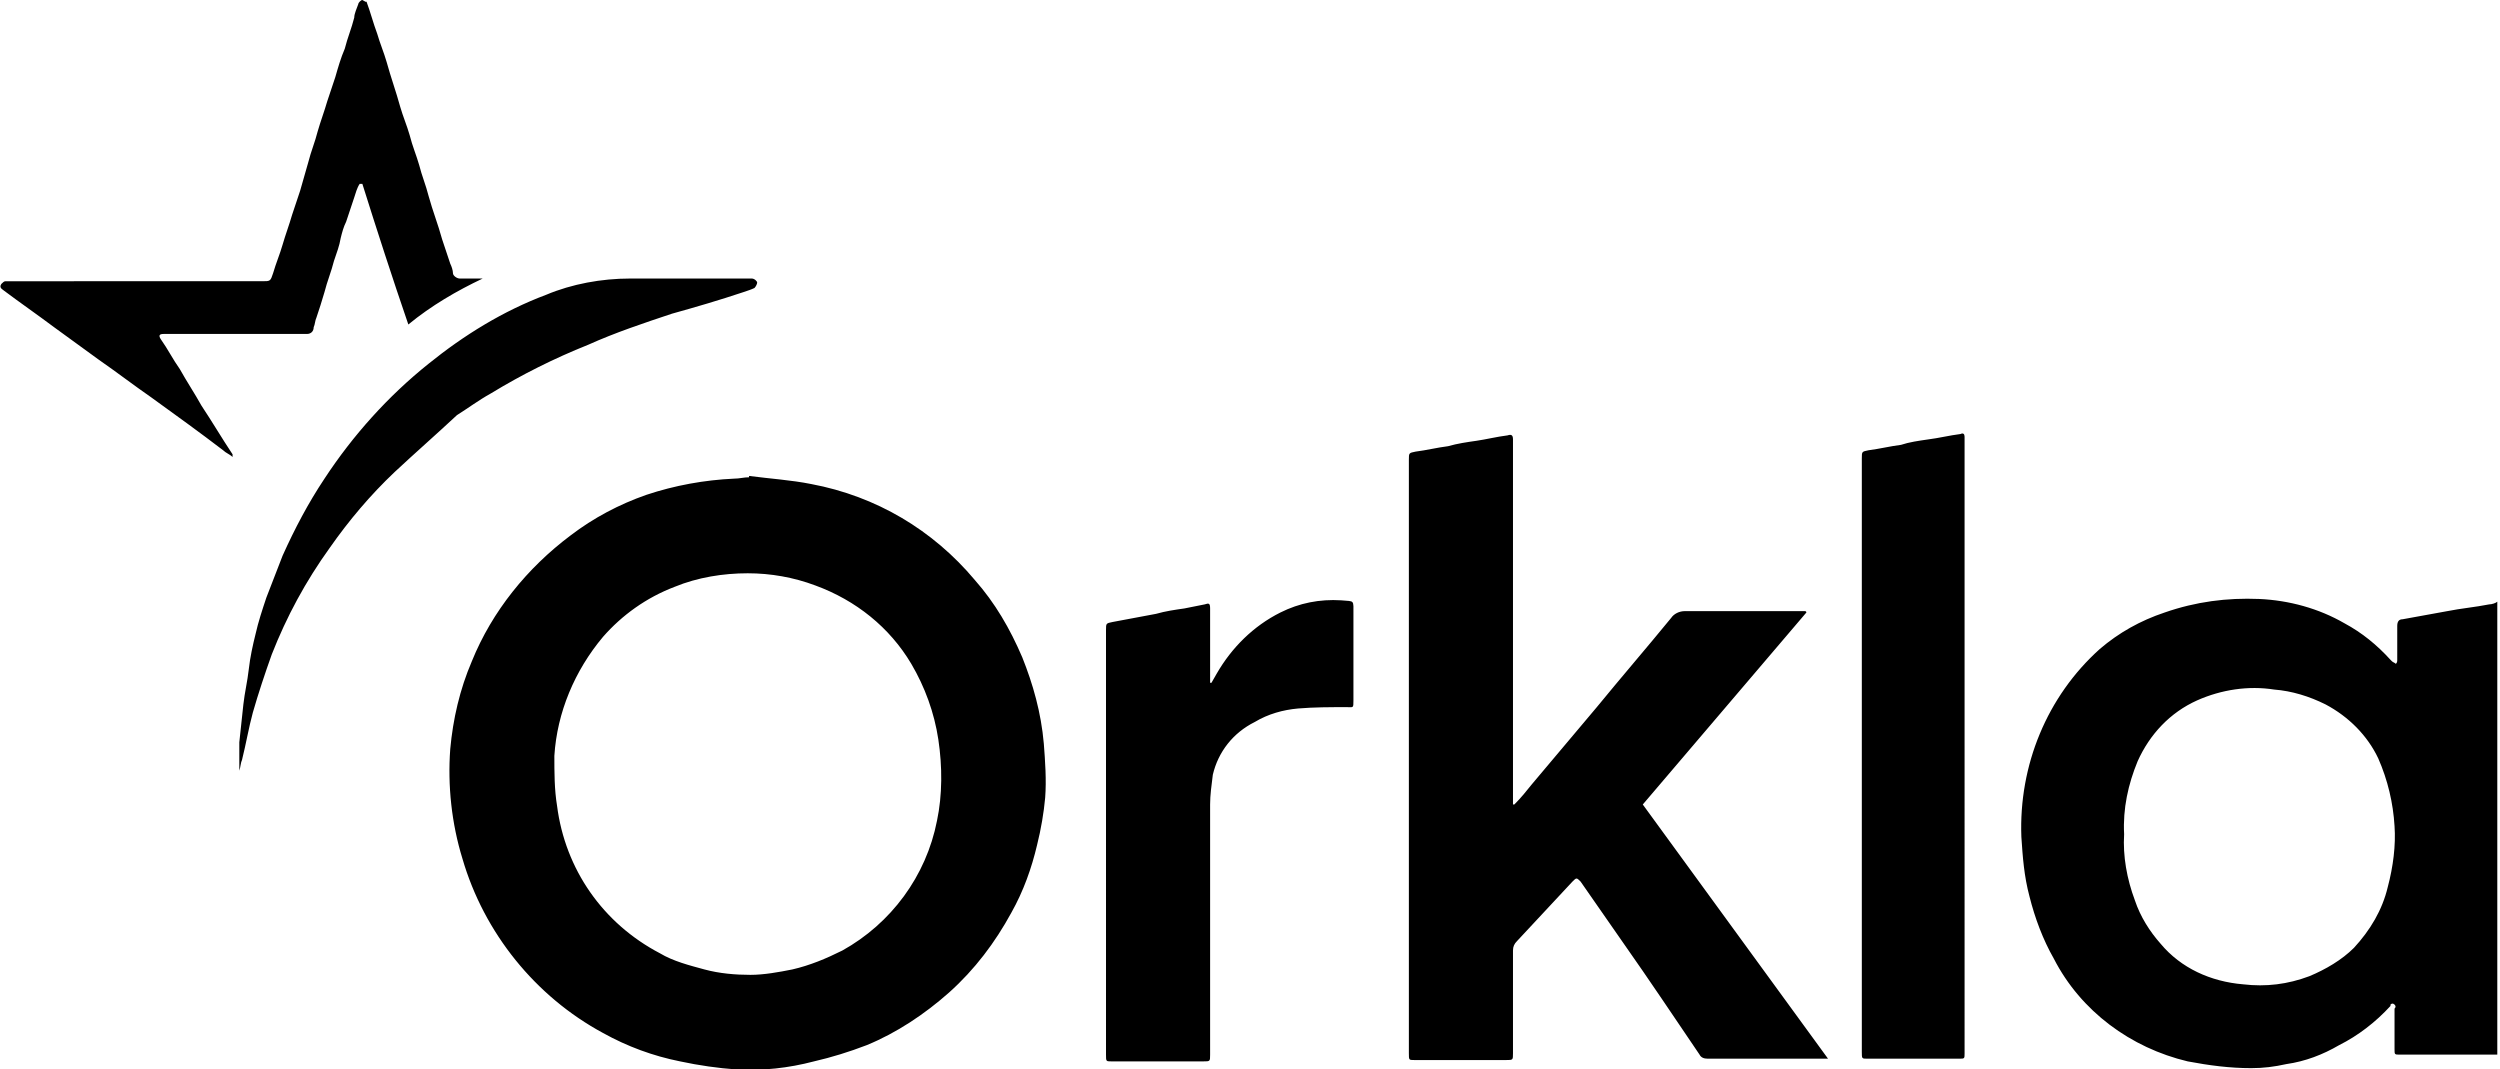 <svg xmlns="http://www.w3.org/2000/svg" class="orkla-logo" viewBox="0 0 184.9 79.1" style="enable-background:new 0 0 184.9 79.1" xml:space="preserve"><path class="fill" d="M75.6 48.6c-.9-2.1-2-4-3.5-5.7-3.1-3.7-7.3-6.2-12.1-7.1-1.5-.3-3.1-.4-4.6-.6v.1c-.4 0-.7.1-1.1.1-2.2.1-4.4.5-6.5 1.2-2 .7-3.9 1.7-5.6 3-3.2 2.4-5.8 5.6-7.3 9.3-.9 2.1-1.4 4.3-1.6 6.5-.2 2.7.1 5.5.9 8.1 1.6 5.5 5.4 10.2 10.4 12.9 1.8 1 3.7 1.7 5.7 2.1 1.4.3 2.8.5 4.2.6 1.9.1 3.8-.1 5.7-.6 1.3-.3 2.6-.7 3.9-1.2 2.2-.9 4.3-2.3 6.1-3.9 1.9-1.7 3.4-3.7 4.6-5.9.9-1.6 1.5-3.3 1.9-5 .3-1.2.5-2.4.6-3.5.1-1.3 0-2.7-.1-4-.2-2.3-.8-4.4-1.6-6.4zm-6.3 12.1c-.8 4.1-3.4 7.6-7 9.6-1.2.6-2.4 1.1-3.7 1.4-1 .2-2.1.4-3.1.4-1.1 0-2.3-.1-3.4-.4-1.1-.3-2.3-.6-3.3-1.2-4.2-2.2-7-6.2-7.6-10.9-.2-1.2-.2-2.5-.2-3.7.2-3.2 1.5-6.3 3.6-8.8 1.4-1.6 3.2-2.9 5.3-3.7 1.7-.7 3.6-1 5.4-1 1.7 0 3.4.3 5 .9 3 1.1 5.5 3.1 7.1 5.8 1 1.7 1.7 3.6 2 5.6.3 2 .3 4.1-.1 6zM184.1 44.7c-1 .2-2.1.3-3.1.5l-3.3.6c-.3 0-.4.2-.4.5v2.5c0 .1 0 .2-.1.3-.1-.1-.2-.1-.3-.2l-.1-.1c-1-1.1-2.1-2-3.4-2.7-1.9-1.1-4.1-1.7-6.3-1.8-2.4-.1-4.7.2-7 1-1.8.6-3.4 1.5-4.8 2.7-3.9 3.5-6 8.6-5.8 13.9.1 1.5.2 2.9.6 4.4.4 1.6 1 3.2 1.8 4.6 2 3.9 5.7 6.6 9.9 7.6 1.6.3 3.1.5 4.7.5.9 0 1.7-.1 2.6-.3 1.4-.2 2.7-.7 3.9-1.4 1.4-.7 2.7-1.7 3.8-2.9v-.1c.1-.1.2-.1.3 0 .1.1.1.2 0 .3v3c0 .4 0 .4.4.4h7.2V44.5c-.1.1-.4.2-.6.2zm-7.5 20.9c-.4 1.7-1.3 3.2-2.5 4.5-.9.9-2.1 1.6-3.3 2.1-1.6.6-3.2.8-4.9.6-2.4-.2-4.6-1.2-6.1-3-.8-.9-1.5-2-1.9-3.2-.6-1.6-.9-3.3-.8-4.9-.1-1.9.3-3.7 1-5.4.9-2 2.4-3.6 4.4-4.5 1.8-.8 3.8-1.1 5.7-.8 1.3.1 2.6.5 3.8 1.1 1.7.9 3.1 2.3 3.9 4 .7 1.6 1.1 3.3 1.2 5 .1 1.4-.1 3-.5 4.5zM133.6 45.3s0-.1-.1-.1h-8.9c-.4 0-.8.2-1 .5-1.8 2.2-3.7 4.4-5.5 6.6l-4.8 5.7c-.4.5-.8 1-1.3 1.5h-.1v-27c0-.3-.1-.4-.4-.3-.8.1-1.6.3-2.3.4-.7.1-1.4.2-2.1.4-.8.1-1.6.3-2.4.4-.5.1-.5.1-.5.6v43.9c0 .5 0 .5.4.5h6.8c.5 0 .5 0 .5-.5v-7.6c0-.3.1-.5.3-.7 1.4-1.5 2.7-2.9 4.1-4.4.3-.3.3-.3.6 0l3.2 4.6c1.9 2.7 3.7 5.4 5.6 8.2.1.2.3.3.6.3h8.9l-13.7-18.8 12.1-14.2zM145 32.1c-.8.1-1.6.3-2.4.4-.7.1-1.4.2-2 .4-.8.1-1.6.3-2.4.4-.5.1-.5.1-.5.6v43.9c0 .5 0 .5.4.5h6.8c.4 0 .4 0 .4-.4V32.3c0-.2-.1-.3-.3-.2zM99.2 44.4c-1.6-.1-3.1.2-4.5.9-2 1-3.6 2.6-4.7 4.5-.1.2-.3.5-.4.7h-.1V45c0-.4-.1-.4-.4-.3l-1.5.3c-.7.1-1.4.2-2.1.4-1.1.2-2.1.4-3.2.6-.5.1-.5.1-.5.6V78c0 .5 0 .5.4.5H89c.5 0 .5 0 .5-.5V59.5c0-.7.1-1.4.2-2.2.4-1.7 1.5-3.1 3.1-3.9 1-.6 2.1-.9 3.2-1 1.2-.1 2.4-.1 3.6-.1.5 0 .5.1.5-.5v-6.3c0-1.2.1-1-.9-1.1zM14.9 30c-.5-.9-1.1-1.8-1.6-2.7-.5-.7-.9-1.5-1.4-2.2-.2-.3-.1-.4.2-.4h10.6c.3 0 .5-.2.5-.5.1-.2.1-.5.2-.7.2-.6.4-1.2.6-1.9.2-.8.5-1.5.7-2.3.2-.6.4-1.1.5-1.7.1-.4.2-.8.4-1.2l.6-1.8c.1-.3.2-.7.4-1h.2c1.1 3.5 2.2 6.9 3.4 10.4 1.7-1.4 3.6-2.5 5.5-3.4H34c-.2 0-.5-.2-.5-.4s-.1-.5-.2-.7l-.6-1.8c-.3-1.1-.7-2.1-1-3.2-.2-.8-.5-1.5-.7-2.3-.2-.7-.5-1.4-.7-2.2-.2-.7-.5-1.4-.7-2.1-.3-1.1-.7-2.2-1-3.3-.2-.7-.5-1.4-.7-2.1-.3-.8-.5-1.6-.8-2.4 0 .1-.1 0-.3-.1-.1 0-.3.2-.3.3-.1.3-.3.7-.3 1-.2.8-.5 1.5-.7 2.3-.3.7-.5 1.4-.7 2.1l-.6 1.8c-.2.7-.5 1.5-.7 2.2-.2.8-.5 1.5-.7 2.3l-.6 2.1-.6 1.8c-.2.7-.5 1.5-.7 2.2-.2.7-.5 1.4-.7 2.1-.2.6-.2.6-.8.6H.4c-.1 0-.2.1-.3.2-.2.3.1.4.2.5 1.2.9 2.5 1.8 3.7 2.7l3.3 2.4c1.3.9 2.6 1.9 3.9 2.8 1.8 1.3 3.6 2.6 5.3 3.9.2.2.5.3.7.5v-.2c-.8-1.2-1.5-2.4-2.3-3.6zM36.3 29.1c2.3-1.4 4.7-2.6 7.2-3.6 2-.9 4.1-1.6 6.2-2.3 1.8-.5 3.5-1 5.3-1.6.3-.1.6-.2.8-.3.1-.1.2-.3.2-.4 0-.1-.2-.3-.4-.3h-9c-2.1 0-4.3.4-6.2 1.2-3.2 1.2-6.1 3-8.7 5.1-3 2.4-5.6 5.3-7.7 8.5-1.2 1.8-2.2 3.7-3.1 5.7-.4 1-.8 2.1-1.2 3.1-.3.9-.6 1.8-.8 2.7-.2.8-.4 1.7-.5 2.6s-.3 1.7-.4 2.6c-.1.9-.2 1.9-.3 2.8V57c.1-.3.1-.6.2-.8.3-1.2.5-2.4.8-3.5.4-1.4.9-2.9 1.4-4.3 1.1-2.8 2.5-5.4 4.3-7.9 1.4-2 3-3.9 4.8-5.6 1.5-1.4 3.1-2.8 4.6-4.2.8-.5 1.6-1.1 2.5-1.6z"></path></svg>